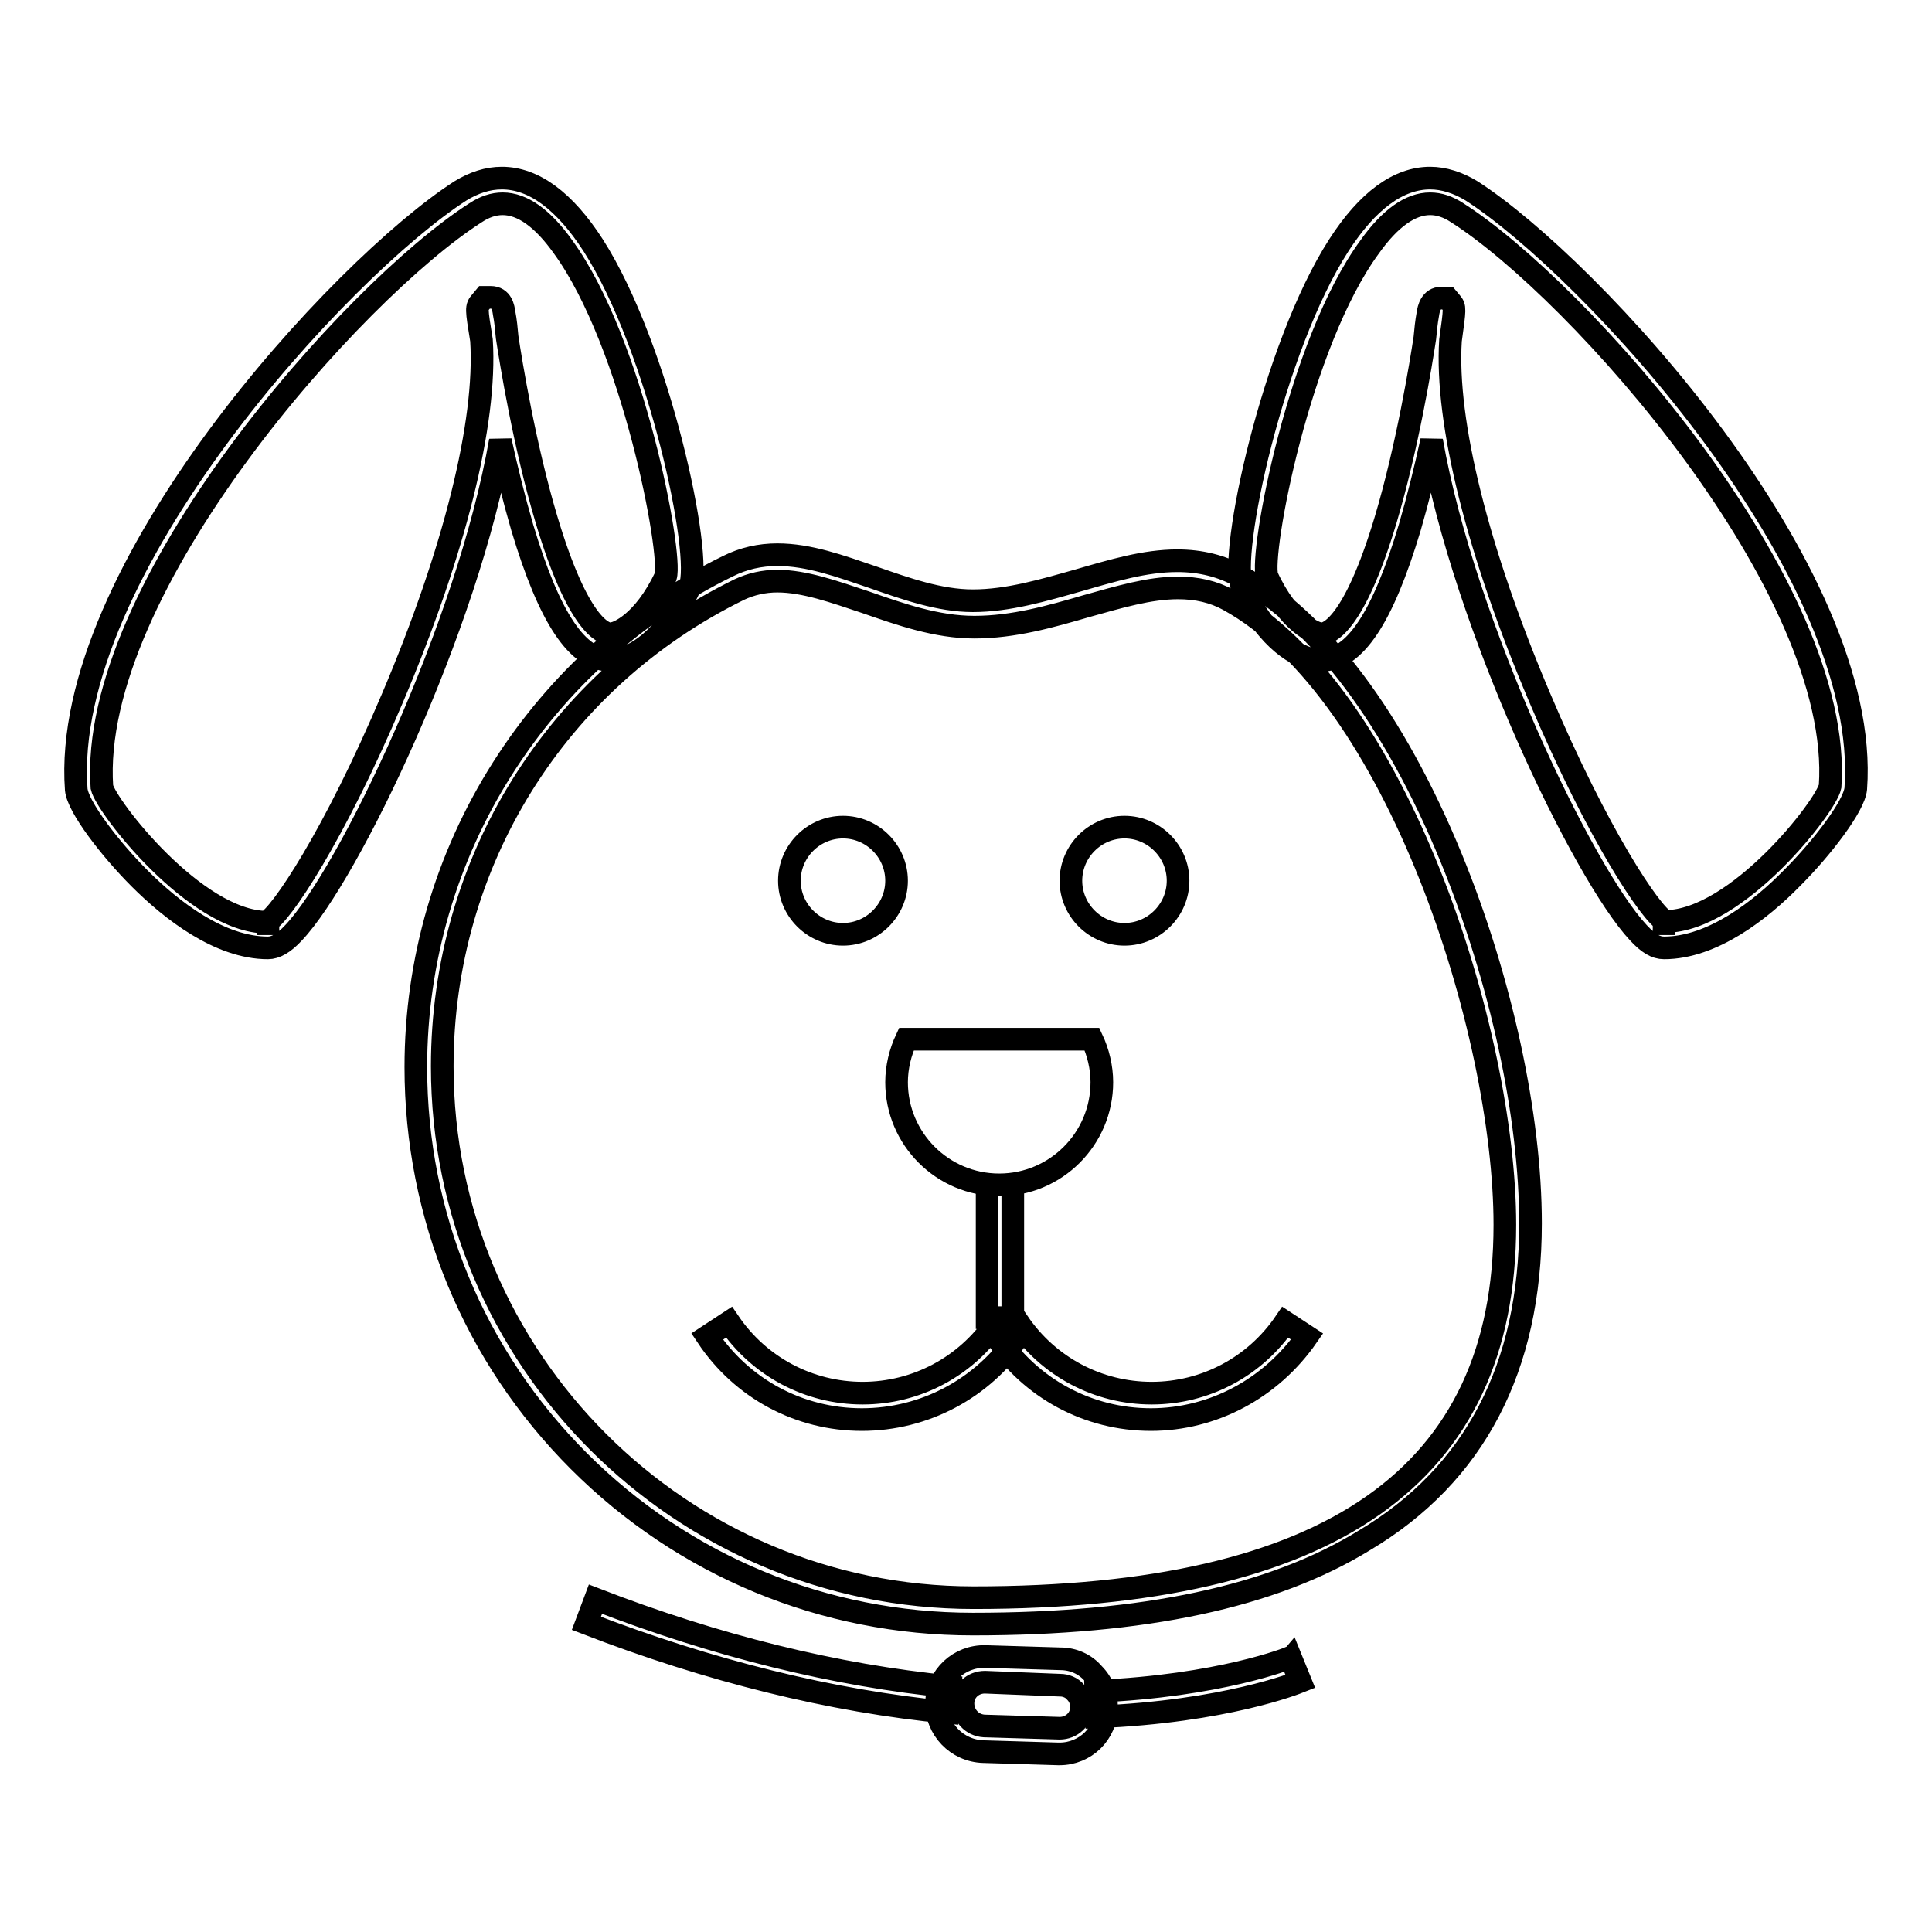 <?xml version="1.0" encoding="utf-8"?>
<!-- Svg Vector Icons : http://www.onlinewebfonts.com/icon -->
<!DOCTYPE svg PUBLIC "-//W3C//DTD SVG 1.1//EN" "http://www.w3.org/Graphics/SVG/1.1/DTD/svg11.dtd">
<svg version="1.1" xmlns="http://www.w3.org/2000/svg" xmlns:xlink="http://www.w3.org/1999/xlink" x="0px" y="0px" viewBox="0 0 256 256" enable-background="new 0 0 256 256" xml:space="preserve">
<g> <path stroke-width="3" fill-opacity="0" stroke="#000000"  d="M128.9,215.2c-19.7,0-38.3-7.7-52.2-21.6c-13.9-13.9-21.6-32.5-21.6-52.2c0-14.1,4-27.8,11.5-39.6 C73.9,90.3,84.2,81,96.5,75c2-1,4.2-1.5,6.5-1.5c4.2,0,8.3,1.5,12.7,3c4.3,1.5,8.8,3.1,13.2,3.1c4.7,0,9.4-1.4,14-2.7 c4.5-1.3,8.8-2.6,13.1-2.6c3.1,0,5.9,0.7,8.4,2.1c10.5,5.8,20.4,19,27.9,37.3c6.6,16.1,10.5,34.2,10.5,48.4c0,19.1-7.4,33.3-22,42 C168.6,211.6,151.6,215.2,128.9,215.2z M103,77c-1.8,0-3.5,0.4-5,1.1c-24.3,11.9-39.4,36.2-39.4,63.2c0,38.8,31.6,70.4,70.4,70.4 c47.4,0,70.4-16.2,70.4-49.4c0-25.6-14.3-70.5-36.6-82.8c-2-1.1-4.2-1.6-6.7-1.6c-3.8,0-7.8,1.2-12.1,2.4 c-4.8,1.4-9.7,2.8-14.9,2.8c-5,0-9.8-1.7-14.4-3.3C110.5,78.4,106.6,77,103,77z M104.6,116.7c0,3.9,3.2,7.1,7.1,7.1 c3.9,0,7.1-3.2,7.1-7.1c0-3.9-3.2-7.1-7.1-7.1C107.8,109.6,104.6,112.8,104.6,116.7z M141.9,116.7c0,3.9,3.2,7.1,7.1,7.1 c3.9,0,7.1-3.2,7.1-7.1l0,0c0-3.9-3.2-7.1-7.1-7.1C145.1,109.6,141.9,112.8,141.9,116.7C141.9,116.7,141.9,116.7,141.9,116.7 L141.9,116.7z M120.1,137.7c-0.8,1.7-1.3,3.7-1.3,5.7c0,7.5,6.1,13.6,13.6,13.6c7.5,0,13.6-6.1,13.6-13.6c0-2-0.5-4-1.3-5.7H120.1z  M130.8,157h3.4v17.6h-3.4V157z M114.2,188.1c-8.3,0-15.9-4.1-20.5-11l2.9-1.9c4,5.9,10.6,9.4,17.7,9.4c7.1,0,13.7-3.5,17.7-9.4 l2.9,1.9C130.2,184,122.5,188.1,114.2,188.1z M152.5,188.1c-8.3,0-15.9-4.1-20.5-11l2.9-1.9c4,5.9,10.6,9.4,17.7,9.4 c7.1,0,13.7-3.5,17.7-9.4l2.9,1.9C168.4,184,160.7,188.1,152.5,188.1z M35.5,125.6L35.5,125.6c-6.4,0-12.8-5-17-9.2 c-3.9-3.9-8.2-9.5-8.4-11.8C8,75.7,45.3,35.4,61,25.3c1.8-1.1,3.6-1.7,5.5-1.7c4.2,0,8.3,3,12.1,8.9c8.7,13.6,14.6,41.2,12.8,45.3 c-3.4,7.4-7.7,9.1-9,9.5c-0.4,0.1-0.9,0.2-1.4,0.2h0c-4.5,0-8.2-5.6-11.8-17.6c-1.1-3.8-2.1-7.8-2.9-11.5 C62,83,46.2,115.9,38.9,123.6C37.6,125,36.5,125.6,35.5,125.6z M35.5,122.2v1.7V122.2L35.5,122.2z M13.5,104.3 c0.6,2.6,12.4,17.8,21.8,17.9c1.9-0.9,9-11.5,16.7-29.7C60.2,73.2,64.5,56,63.8,45.1c-0.7-4.3-0.7-4.4-0.1-5.1l0.5-0.6l0.8,0 c1.5,0,1.7,1.4,1.8,2.1c0.2,1,0.3,2.1,0.4,3.2c0.5,3.3,2.3,14.4,5.2,24.1C76.6,82.9,80,84,80.9,84c0.2,0,0.3,0,0.5-0.1 c0.4-0.1,3.8-1.2,6.8-7.5c0.9-3-4.3-30.9-13.6-43.7c-2.7-3.8-5.4-5.7-8-5.7c-1.2,0-2.4,0.4-3.6,1.2C46.9,38.5,11.7,77.9,13.5,104.3 z M220.5,125.6L220.5,125.6c-1.1,0-2.1-0.6-3.4-2c-7.3-7.8-23.1-40.7-27.4-65.2c-0.8,3.7-1.8,7.7-2.9,11.5 c-3.6,12-7.3,17.6-11.8,17.6c-0.5,0-0.9-0.1-1.4-0.2c-1.2-0.3-5.6-2-9-9.5c-1.9-4.1,4.1-31.8,12.8-45.3c3.8-5.9,7.9-8.9,12.1-8.9 c1.8,0,3.7,0.6,5.5,1.7c15.7,10.1,53,50.4,50.9,79.2c-0.2,2.3-4.5,7.9-8.4,11.8C233.3,120.6,226.9,125.6,220.5,125.6z M220.5,122.2 l0,1.7L220.5,122.2L220.5,122.2z M192.2,45.1c-0.7,10.8,3.6,28,11.8,47.3c7.7,18.2,14.8,28.8,16.7,29.7 c9.5-0.1,21.3-15.3,21.8-17.9c1.8-26.4-33.4-65.8-49.4-76c-1.2-0.8-2.4-1.2-3.6-1.2c-2.6,0-5.3,1.9-8,5.7 c-9.4,12.8-14.6,40.7-13.6,43.7c2.9,6.3,6.4,7.4,6.7,7.5c0.2,0,0.3,0.1,0.5,0.1c0.9,0,4.3-1.1,8.5-15.1c2.9-9.7,4.7-20.8,5.2-24.1 c0.1-1.1,0.2-2.1,0.4-3.2c0.1-0.7,0.4-2.1,1.8-2.1h0.8l0.5,0.6C192.8,40.7,192.8,40.8,192.2,45.1L192.2,45.1z M140.4,232.4 c-0.1,0-0.1,0-0.2,0l-9.9-0.3c-3.5-0.1-6.3-3-6.2-6.5c0.1-3.5,3-6.2,6.5-6.1l9.9,0.3c1.7,0,3.3,0.7,4.4,2c1.2,1.2,1.8,2.8,1.7,4.5 C146.6,229.7,143.8,232.4,140.4,232.4z M130.5,222.9c-1.6,0-2.9,1.2-2.9,2.8c0,1.6,1.2,2.9,2.8,3l10,0.3c1.6,0,2.9-1.2,2.9-2.8 c0-0.8-0.3-1.5-0.8-2c-0.5-0.6-1.3-0.9-2-0.9L130.5,222.9L130.5,222.9z M125.6,226.9c-15.5-1.5-31.6-5.5-47.9-11.8l1.2-3.2 c16,6.2,31.8,10.1,47,11.6L125.6,226.9z M145.3,227.5l-0.1-3.4c16.4-0.7,25.7-4.4,25.8-4.5l1.3,3.2 C171.8,223,162.4,226.8,145.3,227.5L145.3,227.5z"/></g>
</svg>